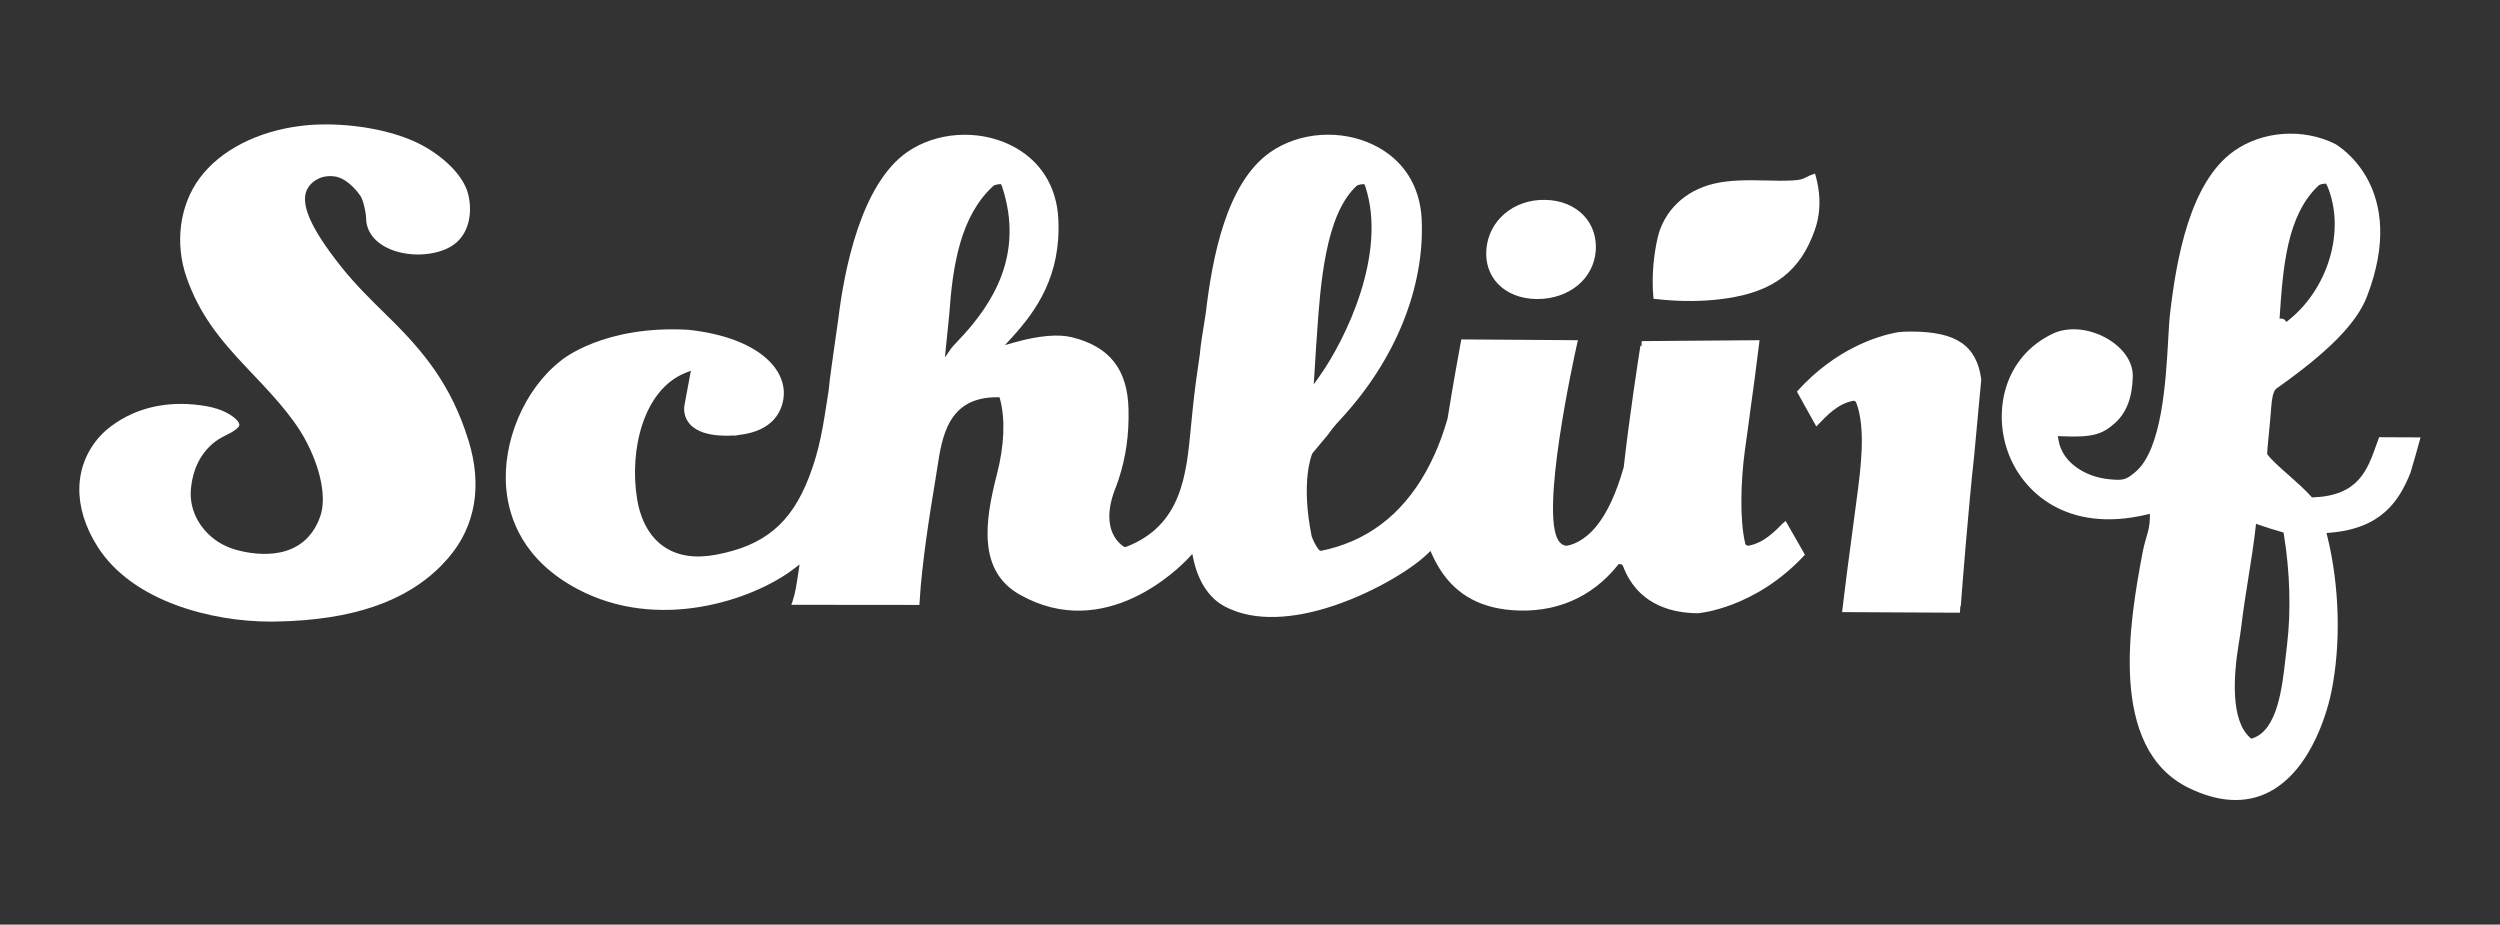 <?xml version="1.0" encoding="UTF-8"?>
<svg id="Ebene_1" xmlns="http://www.w3.org/2000/svg" version="1.1" viewBox="0 0 411 152">
  <rect x="0" y="0" width="411" height="152" fill="#333333" stroke="none"/>
  <!-- Generator: Adobe Illustrator 29.9.0, SVG Export Plug-In . SVG Version: 2.1.1 Build 6)  -->
  <defs>
    <style>
      .st0 {
        fill: #fff;
      }
    </style>
  </defs>
  <path class="st0" d="M271.84,49.12l.4.04c3.24.37,6.38.42,9.33.16.81-.07,1.6-.17,2.35-.28,7.76-1.16,12.08-4.52,14.44-11.24.2-.56.36-1.15.48-1.73.47-2.28.35-4.71-.36-7.22l-.09-.3-.26.08c-.59.19-.9.35-1.17.5-.57.3-.96.47-2.34.54-1.36.07-2.89.04-4.24,0-2.93-.06-5.94-.12-8.67.54-4.74,1.14-8.18,4.47-9.2,8.91-.71,3.09-.97,6.61-.7,9.66l.03.33Z"/>
  <path class="st0" d="M252.63,49.16h.11c5.22,0,9.26-3.33,9.6-7.91.17-2.24-.53-4.31-1.98-5.83-1.54-1.62-3.82-2.54-6.42-2.56-5.15-.08-9.22,3.43-9.58,8.15-.17,2.22.49,4.17,1.89,5.65,1.51,1.59,3.77,2.47,6.38,2.5Z"/>
  <path class="st0" d="M391.12,71.9l-.4,1.11c-1.54,4.34-3,8.44-10.39,8.76h-.24s-.16-.17-.16-.17c-1.02-1.14-2.39-2.36-3.72-3.53-1.43-1.26-2.74-2.43-3.38-3.28l-.1-.13v-.16c-.01-.27.08-1.2.25-2.96.15-1.51.32-3.31.42-4.7.08-1.13.29-2.56.83-2.95,8.61-6.08,13.2-10.75,14.9-15.14,6.87-17.83-4.59-24.71-5.22-25.08-5.28-2.64-11.99-2.16-16.68,1.19-7.19,5.12-9.41,17.62-10.46,26.58-.13,1.06-.2,2.38-.29,3.92l-.04.73c-.38,6.62-1.03,17.71-5.29,21.42-1.66,1.44-2.12,1.51-4.54,1.26-3.51-.35-7.57-2.53-8.2-6.47l-.1-.61.61.03c4.95.21,6.69-.23,8.87-2.25,1.85-1.71,2.77-4.2,2.84-7.6.04-2.15-1.27-4.27-3.61-5.83-2.97-1.98-6.77-2.47-9.46-1.22-8.09,3.8-9.89,12.65-7.48,19.43,2.38,6.69,9.76,13.42,22.74,10.37l.62-.15v.64c-.03,1.34-.23,2.05-.52,3.02-.22.76-.5,1.7-.79,3.29-1.88,10.25-5.78,31.57,7.73,38.13,4.87,2.37,9.32,2.61,13.09.7,7.41-3.75,9.9-14.4,10.33-16.5,1.6-7.84,1.35-17.39-.66-25.55l-.14-.57.58-.05c8.42-.7,11.34-5.16,13.23-9.87.58-1.9,1.32-4.6,1.65-5.8l-6.83-.03ZM381.2,30.48l.15-.1c.28-.12.54-.14.67-.16l.36-.04.2.33c3.13,7.34.18,17.19-6.71,22.42l-.3-.4-.31-.13h0s-.5-.03-.5-.03c.56-8.34,1.15-16.97,6.45-21.91ZM376,105.93l-.24,2.07c-.56,5.04-1.33,11.95-5.37,13.35l-.28.1-.22-.2c-3.16-2.83-2.74-10-1.83-15.52.16-.94.31-1.89.41-2.74.32-2.73.76-5.46,1.18-8.11.45-2.83.88-5.5,1.17-8.14l.07-.63.6.21c1.2.43,2.45.8,3.63,1.14l.3.09.05.31c1,6.15,1.19,12.57.53,18.06Z"/>
  <path class="st0" d="M63.56,51.81c-2.49-2.42-5.11-5.01-7.39-7.86-5.33-6.68-7.07-10.88-5.45-13.21.42-.61,1.67-1.99,4.12-1.76,2.48.23,4.43,3.25,4.45,3.28.48.77.9,2.86.9,3.61.02,2.1,1.31,3.86,3.62,4.95,3.05,1.44,7.44,1.34,10.21-.23,3.25-1.84,3.64-5.76,2.98-8.55-.88-3.77-5.33-7.25-9.08-8.88-5.9-2.56-13.5-3.09-18.41-2.47-7.23.89-13.32,4.03-16.71,8.63-3.27,4.43-4.1,10.68-2.11,16.35,2.11,5.98,5.39,10.08,9.97,14.89,3.61,3.79,7.35,7.7,9.5,11.66,2.61,4.82,3.56,9.7,2.47,12.73-2.68,7.46-10.36,6.34-13.53,5.52-1.8-.46-3.4-1.32-4.63-2.47-2.27-2.11-3.36-4.86-3.07-7.75.3-3.03,1.48-5.48,3.51-7.27.59-.52,1.3-.97,2.24-1.43,1.68-.8,2.07-1.33,2.16-1.51.19-.39-.3-1.01-.87-1.44-1.54-1.18-3.57-1.83-6.58-2.1-.73-.07-1.43-.1-2.11-.1-5.05,0-8.64,1.69-10.85,3.22-1.05.72-1.83,1.39-2.47,2.1-4.37,4.87-4.52,11.65-.39,18.15,5.76,9.09,18.91,12.32,28.41,12.32h.42c.3,0,.6,0,.9-.02.69-.01,1.36-.04,2.03-.07,11.93-.58,20.41-3.98,25.91-10.38,4.48-5.21,5.62-11.91,3.29-19.38-2.79-8.95-7.22-14.49-13.45-20.53Z"/>
  <path class="st0" d="M293.21,85.92c-1.46,1.49-3.28,3.34-5.71,3.78l-.17.03-.35-.19-.07-.22c-.94-3.9-.71-10.44-.06-15.19.24-1.8.5-3.7.77-5.63l.04-.33c.55-3.98,1.11-8.05,1.54-11.68l.07-.56-19.38.15-.02.86-.18-.14c-.43,2.74-1.82,11.74-2.75,20.01-1.23,4.32-2.74,7.57-4.53,9.74-2.07,2.51-4.09,3.06-4.86,3.17h-.08s-.08,0-.08,0c-.47-.09-.86-.37-1.17-.84-3.02-4.57,2.42-29.52,3.05-32.35l.14-.6-19.17-.13-.11.59c-.35,1.88-1.25,6.84-2.16,12.47-.6,2.07-1.29,3.99-2.08,5.75-3.56,7.98-9.02,13.13-16.2,15.31-.89.27-1.64.46-2.38.61l-.13.03-.27-.09-.11-.12c-.47-.6-.87-1.35-1.17-2.21-1.81-9.02.02-13.38.1-13.56l.08-.12,2.5-2.99c.55-.8,1.24-1.64,2.07-2.53,9.01-9.7,13.87-21.69,13.34-32.91-.26-5.51-3.06-9.85-7.89-12.2-5.38-2.62-12.2-2.15-16.97,1.17-7.3,5.08-9.56,17.47-10.62,26.35-.02.15-.05.37-.09.62l-.21,1.32c-.24,1.5-.57,3.52-.65,4.56v.02s-.01.16-.01.16c-.21,1.46-.42,2.92-.62,4.36-.22,1.55-.39,3.13-.56,4.66-.12,1.06-.21,2.08-.31,3.09-.75,7.97-1.52,16.21-10.62,19.75l-.18.03h-.16l-.14-.09c-2.48-1.76-3-5.16-1.41-9.32.24-.62.47-1.22.65-1.79,1.18-3.67,1.68-7.17,1.6-11.33-.12-6.63-3.09-10.43-9.37-11.96-2.2-.53-5.41-.25-9.26.83l-1.68.47,1.18-1.29c4-4.39,8.04-10.13,7.59-19.4-.26-5.51-3.06-9.85-7.89-12.2-5.38-2.62-12.2-2.15-16.97,1.17-7.61,5.3-10.35,19.45-11.31,27.41-.04.32-.19,1.34-.38,2.66-.42,2.94-1.13,7.87-1.19,8.93l-.08.57c-.89,5.8-1.42,9.31-3.16,13.84-2.92,7.6-7.35,11.3-15.32,12.78-3.43.64-6.29.2-8.5-1.3-2.32-1.57-3.85-4.27-4.44-7.81-1.34-8.04,1.01-18.06,7.99-20.81l.84-.33-1.05,5.64c-.11.66-.15,1.94.85,3.1,1.11,1.27,3.09,1.92,5.88,1.94.41,0,.82,0,1.14-.03.36.03.62.02.79-.04l.12-.03c6.03-.62,7.3-4.19,7.52-6.27.48-4.58-4.17-9.77-15.64-11.04-13.88-.79-20.73,4.86-21.01,5.1-5.97,4.66-9.65,13.3-8.95,21.04.44,4.91,2.83,11.75,11.67,16.46,13.39,7.14,28.92,1.78,35.57-3.27l.98-.75-.25,1.65c-.23,1.53-.46,3.11-.88,4.33l-.23.65,21.06.02.03-.47c.34-6.19,1.68-14.62,2.65-20.43.08-.49.16-1,.25-1.58.79-5.23,1.8-11.7,9.86-11.66h.38s.1.37.1.37c.87,3.26.68,7.64-.54,12.34-2.06,7.97-3.04,15.88,3.75,19.73,14.1,7.99,26.38-4.53,27.73-5.98l.65-.7.2.93c.78,3.57,2.55,6.27,4.97,7.61,5.27,2.91,12.06,1.81,16.82.37,7.01-2.11,13.82-6.17,16.66-8.91l.51-.49.29.65c.19.43.41.86.64,1.28.05.1.09.18.14.26,2.59,4.62,6.6,7.08,12.28,7.54,7.07.55,13.1-1.99,17.43-7.38l.17-.21.54.09.17.27c2.25,6,7.41,7.5,11.34,7.71.32.02.64.03.96.03.07,0,9.39-.73,17.6-9.62l-3.18-5.56-.31.31ZM216.43,56.19h.15s0-.01,0-.01h-.15s.06-.93.06-.93c.58-8.43,1.37-19.98,6.56-24.71l.15-.09c.28-.11.55-.14.67-.15l.4-.04.18.37c3.67,11.07-3.27,25.2-7.45,31.12l-1.02,1.44.44-7ZM158.28,55.18c-.28.31-.6.64-.89.96-.4.42-.85.91-.95,1.05l-1.1,1.57.71-7c.56-8.09,1.83-16.27,7.28-21.22l.15-.09c.28-.11.55-.14.67-.15l.4-.04.18.37c3.79,11.44-1.86,19.49-6.44,24.56Z"/>
  <path class="st0" d="M314.18,54.51h-.18c-.76,0-1.57.03-2.38.18-2.76.54-9.81,2.55-16.21,9.69l3.19,5.73.31-.32c1.46-1.53,3.28-3.43,5.7-3.88l.19-.04.31.19.07.17c1.6,4.24.72,10.85.08,15.67-.25,1.95-.53,4.02-.81,6.13l-.02.14c-.54,4.02-1.09,8.17-1.52,11.86l-.07.6,19.36.1.09-1.12.06.05c.27-3.55,1.26-16.15,2.21-24.83l1.16-12.45c-.75-5.58-4.1-7.87-11.54-7.87Z"/>
</svg>